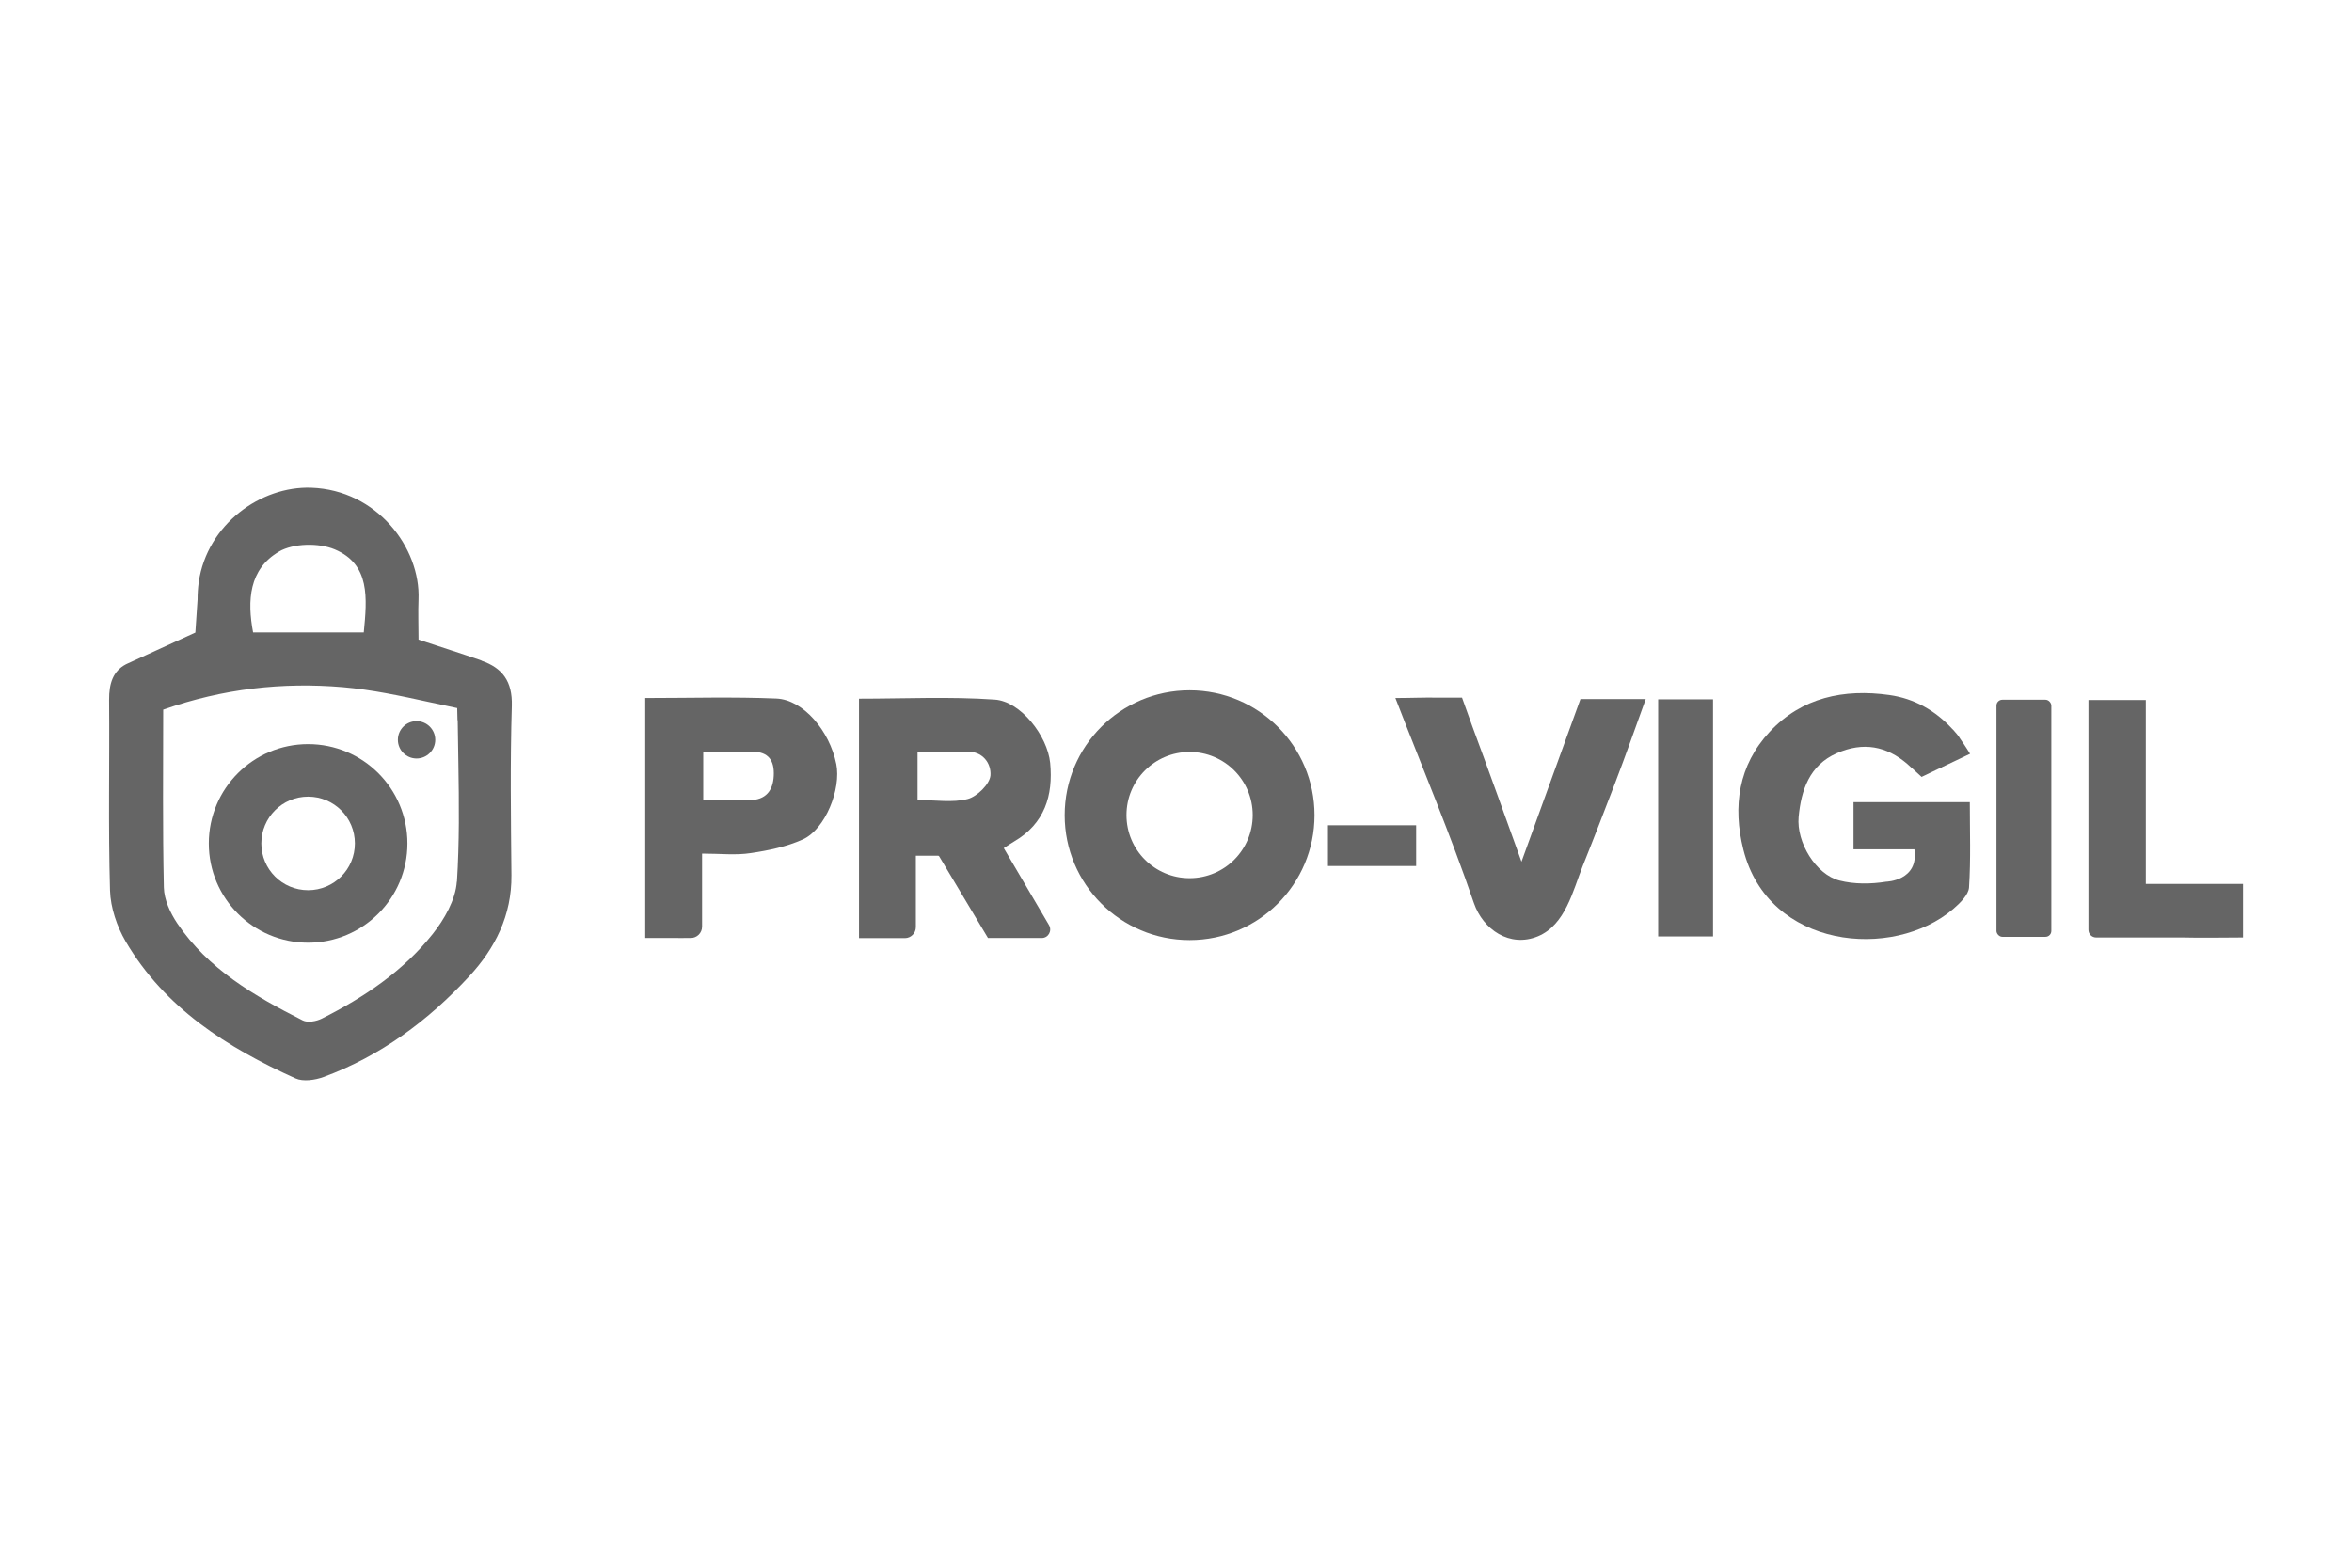 <svg xmlns="http://www.w3.org/2000/svg" id="Layer_1" viewBox="0 0 180 120"><defs><style>.cls-1{fill:#656565;}</style></defs><rect class="cls-1" x="126.9" y="53.53" width="4.2" height="18.15"></rect><rect class="cls-1" x="152.79" y="53.56" width="4.2" height="18.15" rx=".45" ry=".45"></rect><rect class="cls-1" x="101.63" y="63.17" width="6.75" height="3.12"></rect><circle class="cls-1" cx="31.88" cy="56.63" r="1.43"></circle><path class="cls-1" d="m64,58.48c-.51-2.53-2.52-4.92-4.58-5.01-3.3-.14-6.61-.04-10.04-.04v18.37h2.5c.17,0,.32.01.47,0h.51c.48,0,.87-.39.87-.87v-5.59c1.39,0,2.58.14,3.73-.04,1.36-.2,2.75-.49,3.99-1.05,1.72-.79,2.94-3.86,2.55-5.78h0Zm-6.44,2.75c-1.21.09-2.44.02-3.74.02v-3.71c1.22,0,2.43.02,3.64,0,1.15-.03,1.76.46,1.76,1.65,0,1.15-.46,1.96-1.66,2.05Z"></path><path class="cls-1" d="m80.28,70.81c-.89-1.52-2.57-4.37-3.46-5.89.33-.21.56-.38.81-.52,2.31-1.36,2.98-3.5,2.74-6-.21-2.08-2.26-4.72-4.25-4.85-3.44-.24-6.92-.07-10.38-.07v18.33h3.51c.46,0,.84-.38.84-.84v-1.39c0-.06,0-.11,0-.16,0-.05,0-.1,0-.15v-3.77h1.72l.06.04,3.74,6.26h4.1c.51.01.83-.54.57-.99h0Zm-4.48-11.45c-.06.67-1.02,1.61-1.74,1.8-1.16.3-2.46.08-3.84.08v-3.7c1.33,0,2.51.04,3.69-.01,1.33-.06,1.96.93,1.89,1.84h0Z"></path><path class="cls-1" d="m23.58,56.96c-4.2,0-7.6,3.4-7.6,7.6s3.4,7.6,7.6,7.6,7.6-3.4,7.6-7.6-3.4-7.6-7.6-7.6Zm0,11.18c-1.98,0-3.58-1.6-3.58-3.58s1.6-3.58,3.58-3.58,3.58,1.6,3.58,3.58-1.6,3.58-3.58,3.58Z"></path><path class="cls-1" d="m36.85,50.56c-1.58-.55-3.17-1.05-4.82-1.6,0-1.08-.04-2.09,0-3.08.16-3.94-3.18-8.37-8.2-8.55-3.88-.14-7.97,2.81-8.62,7.22h0c-.06.44-.09.88-.09,1.34h0l-.17,2.53-5.14,2.35s-.09.04-.13.06l-.06.03h0c-.96.51-1.28,1.44-1.27,2.72.04,4.86-.07,9.72.07,14.58.04,1.32.53,2.76,1.2,3.91,3,5.1,7.77,8.12,13,10.48.58.26,1.49.13,2.14-.11,4.38-1.61,8.03-4.33,11.16-7.72,1.97-2.13,3.25-4.66,3.22-7.72-.04-4.33-.1-8.65.03-12.98.05-1.86-.71-2.89-2.33-3.45h0Zm-15.5-8.34c1.11-.64,3.04-.68,4.26-.17,2.74,1.15,2.48,3.75,2.23,6.36h-8.47c-.46-2.43-.32-4.85,1.99-6.19h0Zm13.61,25.26c-.09,1.39-.96,2.9-1.86,4.03-2.26,2.84-5.25,4.84-8.47,6.46-.42.21-1.08.33-1.46.14-3.68-1.86-7.24-3.92-9.61-7.44-.53-.79-1-1.81-1.02-2.74-.1-4.55-.05-9.11-.05-13.61,4.61-1.62,9.16-2.11,13.75-1.72,2.21.19,4.41.66,6.6,1.14l2.15.46.02.86c.01.06.02.12.02.17.01,1.07.04,2.14.05,3.22h0c.05,3.03.08,6.04-.11,9.04h0Z"></path><path class="cls-1" d="m91.04,52.84c-5.28,0-9.56,4.28-9.56,9.56s4.28,9.56,9.56,9.56,9.56-4.28,9.56-9.56-4.28-9.56-9.56-9.56h0Zm0,14.38c-2.67,0-4.83-2.16-4.83-4.83s2.16-4.83,4.83-4.83,4.83,2.16,4.83,4.83-2.16,4.83-4.83,4.83Z"></path><path class="cls-1" d="m141.85,61.4v3.61h4.66c.36,2.42-2.16,2.48-2.16,2.48h0c-1.18.19-2.45.2-3.58-.09-1.8-.46-3.3-2.92-3.12-4.87.19-2.03.82-3.95,2.91-4.87,2.04-.9,3.82-.55,5.42.83l.23.21s.07.07.11.1c0,0,0,0,.01,0l.73.67,1.31-.63s.04-.01.07-.02l.12-.06s.02,0,.03-.01c.01,0,.03-.02.04-.03l2.14-1.02s-.36-.59-.75-1.14c-.07-.12-.15-.24-.26-.37-.05-.06-.09-.11-.14-.16-.07-.09-.14-.17-.21-.23h0c-1.3-1.41-2.9-2.33-4.82-2.6-3.47-.49-6.7.18-9.16,2.82-2.38,2.55-2.84,5.7-2.01,9.01,1.9,7.6,11.44,8.51,16.07,4.54.51-.44,1.16-1.07,1.2-1.64.14-2.16.06-4.33.06-6.53h-8.92Z"></path><path class="cls-1" d="m120.95,53.52c-1.5,4.14-2.96,8.18-4.51,12.44-1.29-3.57-2.5-6.97-3.75-10.33h0l-.8-2.23h-1.88c-1.01-.02-2.06.03-3.22.03,2.09,5.4,4.23,10.49,6.01,15.7.7,2.03,2.75,3.43,4.9,2.54,2.11-.88,2.68-3.51,3.43-5.39.85-2.11,1.66-4.23,2.48-6.36.8-2.08,1.53-4.18,2.34-6.41h-5Z"></path><path class="cls-1" d="m164.22,67.66v-14.08h-4.39v17.59c0,.33.26.59.59.59h6.61c1.54.04,3.09,0,4.63,0v-4.1h-7.43Z"></path></svg>